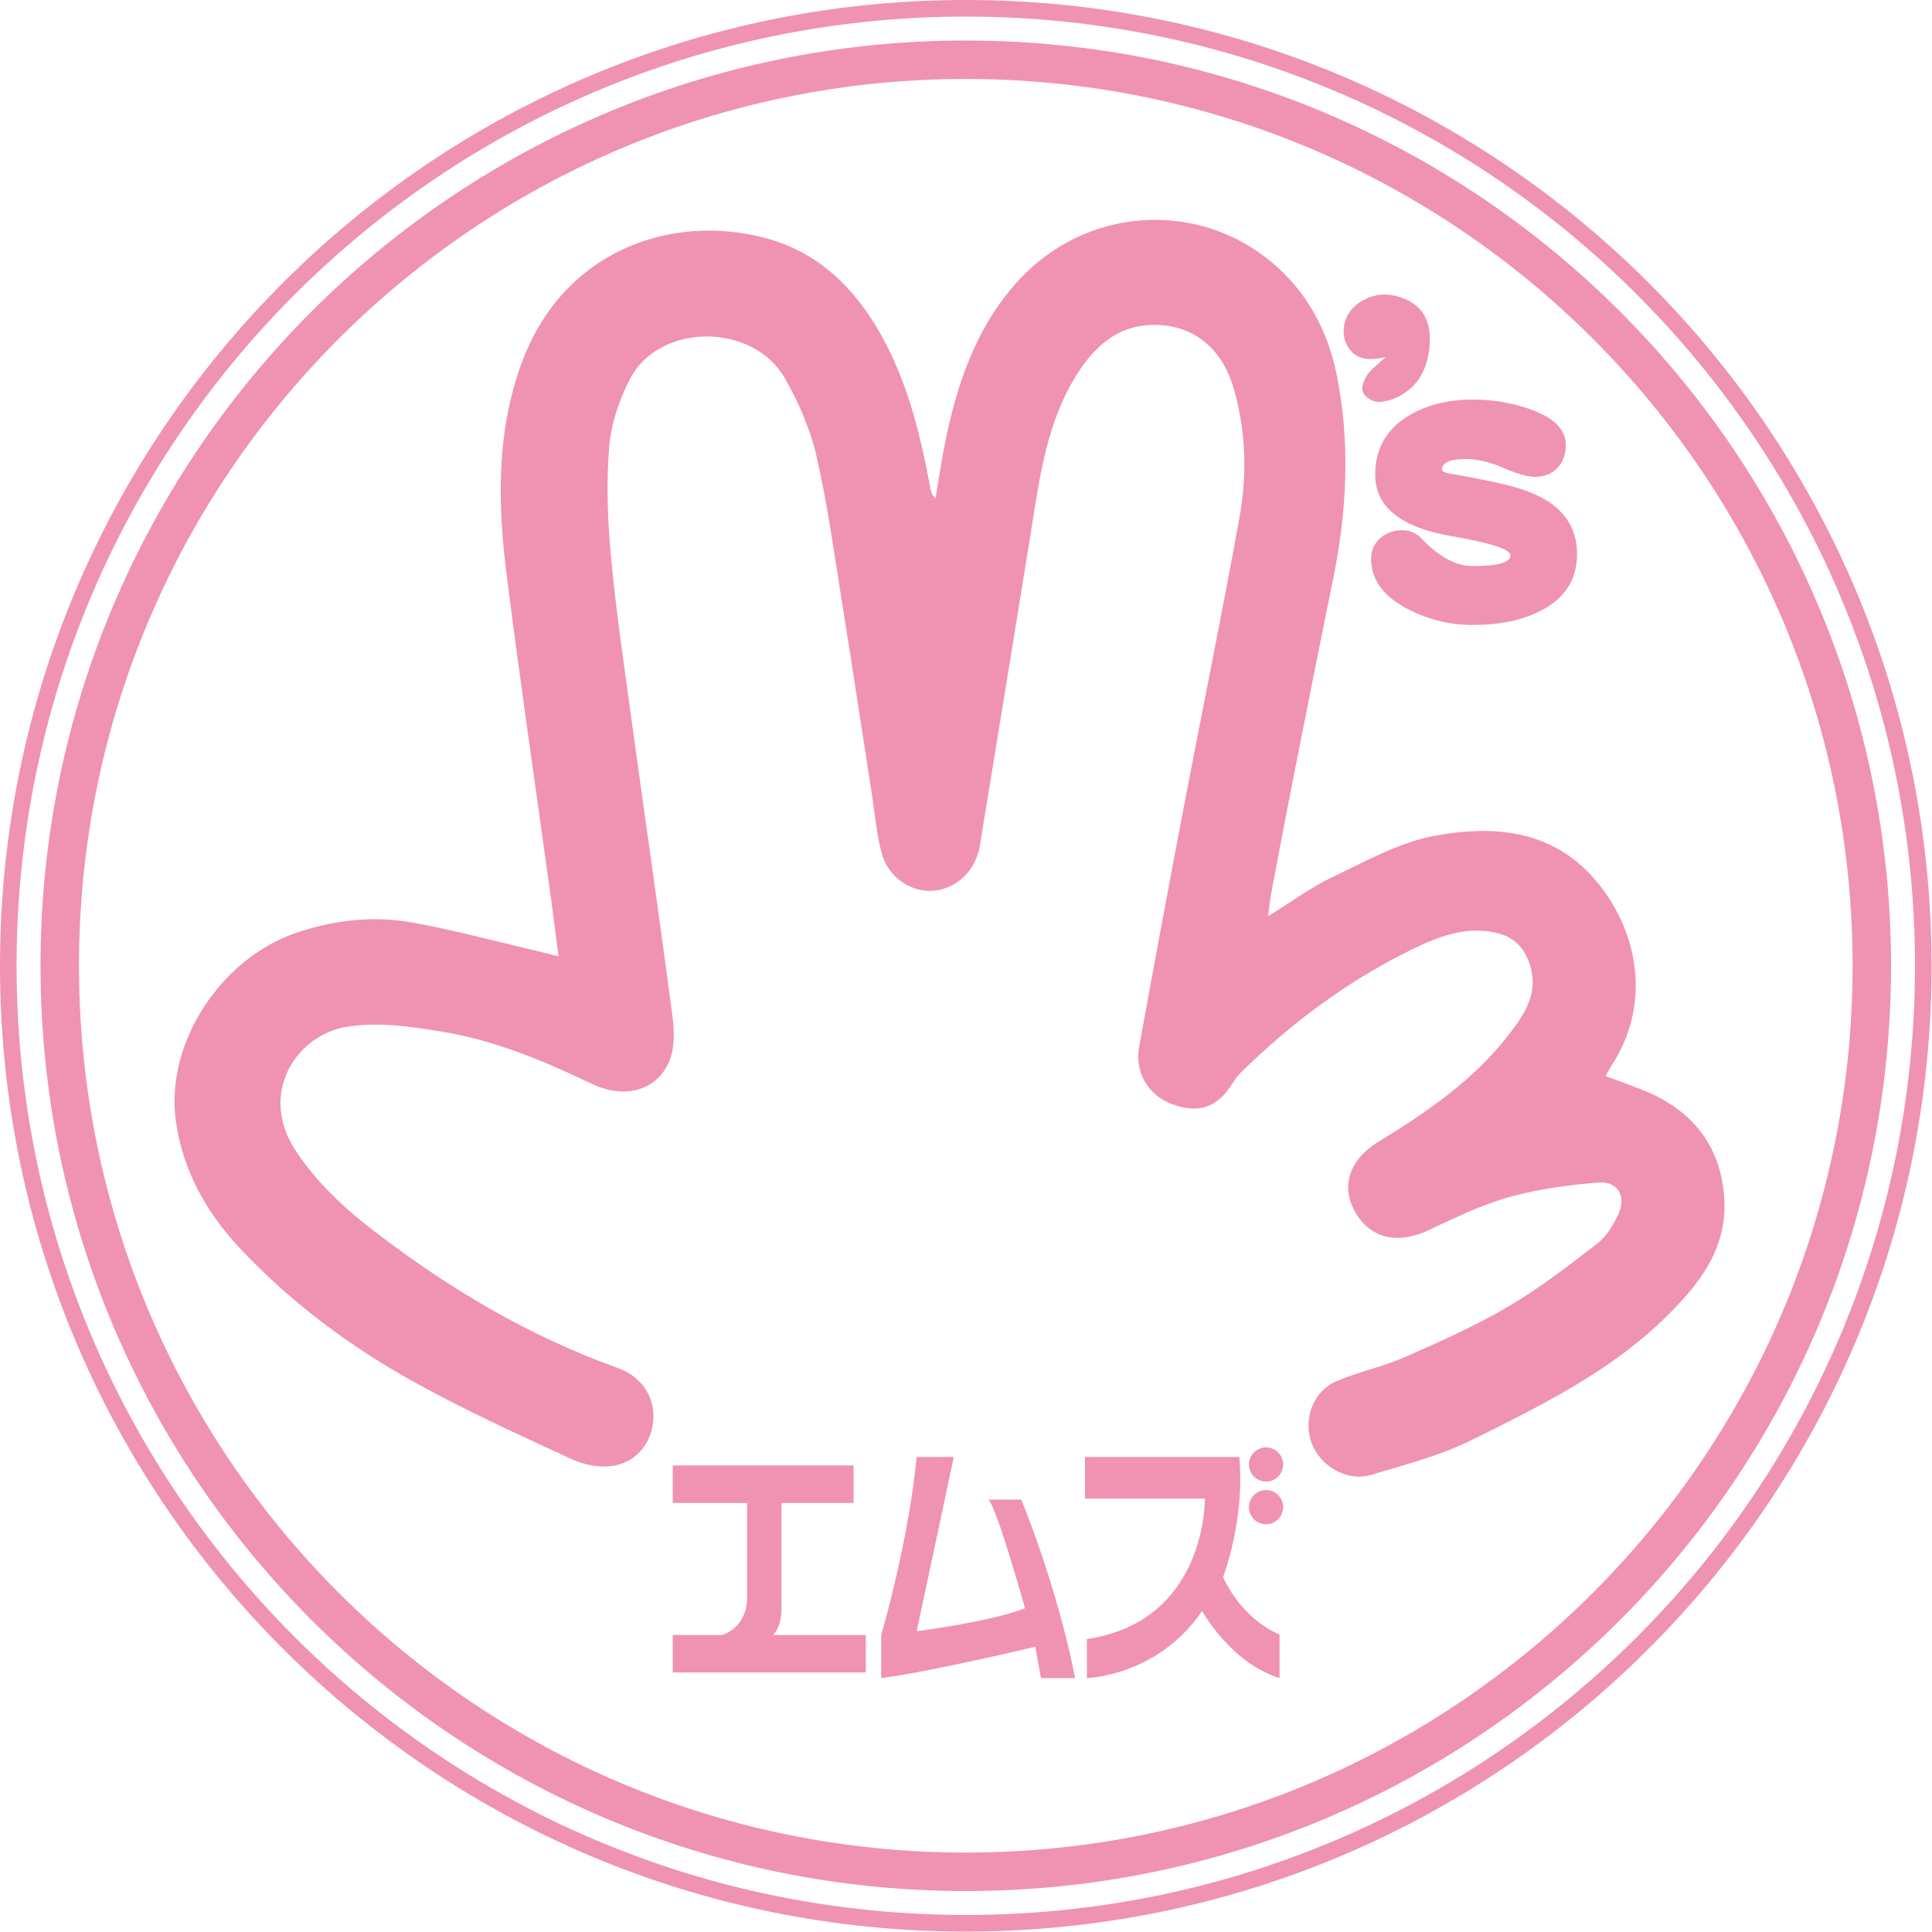 <svg width="874" height="874" viewBox="0 0 874 874" fill="none" xmlns="http://www.w3.org/2000/svg">
<g clip-path="url(#clip0_201_193)">
<path d="M386.15 662.94H304.35V679.89H386.15V662.94Z" fill="#F092B2"/>
<path d="M391.66 739.65H304.35V756.6H391.66V739.65Z" fill="#F092B2"/>
<path d="M414.68 659.12H431.28V659.97C431.28 659.97 415.88 732.65 414.68 737.95C414.68 737.95 447.81 733.71 463.7 727.57C463.7 727.57 451.2 682.65 447.17 678.41H462C462 678.41 477.89 716.34 486.37 759.15H470.9L468.36 744.95C468.36 744.95 422.38 755.97 398.64 759.15V739.65C398.64 739.65 411 697.69 414.67 659.12H414.68Z" fill="#F092B2"/>
<path d="M337.97 676.92V721.99C337.97 721.99 339.24 736.96 324.27 740.36H348.99C348.99 740.36 353.51 737.25 353.51 727.93V676.93H337.97V676.92Z" fill="#F092B2"/>
<path d="M490.83 659.12V677.91H545.08C545.08 677.91 546.07 733.43 491.68 741.48V759.14C491.68 759.14 523.75 758.29 543.81 728.77C543.81 728.77 556.52 752.08 578.85 759.14V739.36C578.85 739.36 563.03 733.99 553.28 713.51C553.28 713.51 563.31 687.52 560.63 659.12H490.84H490.83Z" fill="#F092B2"/>
<path d="M572.73 670.24C576.999 670.24 580.46 666.779 580.46 662.51C580.46 658.241 576.999 654.78 572.73 654.78C568.461 654.78 565 658.241 565 662.51C565 666.779 568.461 670.24 572.73 670.24Z" fill="#F092B2"/>
<path d="M572.73 689.53C576.999 689.53 580.46 686.069 580.46 681.8C580.46 677.531 576.999 674.07 572.73 674.07C568.461 674.07 565 677.531 565 681.8C565 686.069 568.461 689.53 572.73 689.53Z" fill="#F092B2"/>
<path d="M252.68 432.64C251.51 423.65 250.5 415.43 249.37 407.22C242.62 358.23 235.42 309.3 229.22 260.24C225.16 228.12 224.47 195.96 235.78 164.76C254.47 113.21 303.79 96.33 346.34 107.71C370.34 114.13 386.86 130.4 398.8 151.9C410.87 173.62 416.51 197.27 420.98 221.35C421.23 222.72 421.71 224.05 423.21 225.45C424.56 217.5 425.74 209.52 427.29 201.6C432.47 175.13 440.8 149.87 458.77 129.08C487.75 95.55 534.28 90.92 567.66 112.97C587.25 125.91 599.67 145.41 604.5 168.65C610.99 199.91 609.36 231.21 602.99 262.38C596.9 292.19 590.98 322.04 585.08 351.89C581.64 369.28 578.36 386.69 575.07 404.11C574.51 407.06 574.25 410.07 573.66 414.5C584.12 408.03 592.81 401.54 602.41 396.97C617.52 389.8 632.73 381.14 648.83 378.14C675.01 373.25 701.48 375.08 721.02 397.32C741.44 420.56 747.18 454.25 729.15 481.82C728.14 483.37 727.34 485.06 726.36 486.84C732.96 489.31 739.27 491.39 745.35 494.01C767.06 503.35 779.11 520.12 780.08 543.52C780.71 558.71 774.74 571.91 764.58 584.01C737.78 615.91 701.58 633.72 665.53 651.55C651.29 658.59 635.47 662.62 620.14 667.24C609.51 670.45 597.15 663.26 593.38 652.88C589.43 642 593.89 629.46 604.58 624.85C614.65 620.5 625.64 618.28 635.67 613.87C651.48 606.92 667.36 599.84 682.21 591.12C696.39 582.79 709.56 572.62 722.62 562.53C726.77 559.33 729.83 554.13 732.13 549.26C735.84 541.37 731.92 534.28 723.34 534.94C709.59 536.01 695.68 537.9 682.44 541.62C669.85 545.15 657.85 551.09 645.92 556.66C632.14 563.09 619.75 560.21 612.95 548.13C606.48 536.63 610.43 524.54 623.58 516.5C645.4 503.17 666.4 488.83 682.3 468.38C689.9 458.6 696.78 448.56 691.52 434.84C688.71 427.52 683.85 423.53 676.61 421.93C662.82 418.88 650.45 423.78 638.54 429.61C609.62 443.76 584.11 462.78 561.21 485.33C559.87 486.65 558.74 488.25 557.74 489.86C550.77 501.04 542.43 503.97 530.17 499.47C519.6 495.59 513.22 485.08 515.29 473.73C521.78 438.04 528.41 402.37 535.21 366.74C543.66 322.44 552.76 278.26 560.74 233.89C564.25 214.38 563.64 194.53 557.97 175.31C552.43 156.52 538.56 146.23 520.27 147.01C505.5 147.64 495.57 156.54 487.98 168.13C473.76 189.84 470.47 214.94 466.49 239.82C460.16 279.4 453.64 318.96 447.2 358.52C445.93 366.34 444.58 374.16 443.38 381.99C441.62 393.38 433.44 401.72 422.73 402.91C412.55 404.03 401.86 397.08 398.88 386.04C396.58 377.52 395.85 368.56 394.49 359.79C389.98 330.83 385.62 301.85 380.98 272.91C377.41 250.69 374.41 228.31 369.38 206.41C366.58 194.21 361.35 182.16 355.13 171.22C340.64 145.74 298.07 145.93 284.96 171.5C280.12 180.93 276.4 191.77 275.57 202.24C274.26 218.65 274.87 235.38 276.39 251.81C278.61 275.94 282.18 299.94 285.47 323.96C291.67 369.27 298.26 414.53 304.23 459.86C305.11 466.51 305.25 474.21 302.73 480.16C297.08 493.53 282.37 497.31 267.72 490.3C246.02 479.91 223.88 470.63 200.03 466.72C185.94 464.41 171.94 462.22 157.17 464.45C134.24 467.92 116.48 494.59 133.87 520.73C143.31 534.92 155.45 546.31 168.86 556.64C202.69 582.68 238.93 604.31 279.29 618.77C290.21 622.68 296.02 631.65 295.56 641.77C295.11 651.72 288.91 660.78 278.25 662.96C272.21 664.2 264.7 662.87 258.97 660.24C234.82 649.14 210.56 638.07 187.34 625.2C158.56 609.26 132.15 589.63 109.42 565.64C93.79 549.15 82.66 529.96 79.53 506.94C74.73 471.68 100.08 433.48 134.01 422C151.26 416.16 168.89 414.17 186.59 417.35C205.89 420.82 224.87 426.01 243.99 430.47C246.51 431.06 249.02 431.72 252.7 432.64H252.68Z" fill="#F092B2"/>
<path d="M626.95 161.44C617.5 163.96 611.95 161.7 609.02 155.42C606.27 149.55 608.36 141.69 614.11 137.48C621.14 132.34 628.71 132.07 636.51 135.69C644.3 139.3 647.04 146.41 646.84 153.95C646.57 164.3 643.05 173.83 633.14 179.18C630.13 180.81 626.38 181.94 623.04 181.78C620.7 181.67 617.37 179.45 616.53 177.35C615.73 175.33 616.99 171.87 618.4 169.75C620.2 167.06 623.06 165.1 626.94 161.42L626.95 161.44Z" fill="#F092B2"/>
<path d="M713.42 250.75C713.42 262.23 707.88 270.78 696.82 276.4C688.56 280.61 678.36 282.72 666.22 282.72C656.22 282.72 646.68 280.45 637.6 275.9C626.03 270.12 620.25 262.4 620.25 252.73C620.25 248.93 621.74 245.75 624.71 243.19C627.44 240.96 630.66 239.85 634.37 239.85C637.84 239.85 640.85 241.21 643.42 243.94C651.1 252.04 658.74 256.08 666.34 256.08C677.66 256.08 683.32 254.47 683.32 251.25C683.32 248.52 674.48 245.63 656.8 242.58C633.67 238.62 622.11 229.32 622.11 214.7C622.11 203.22 627.02 194.42 636.85 188.31C644.94 183.27 654.82 180.75 666.46 180.75C674.97 180.75 683.27 182.11 691.37 184.84C702.69 188.64 708.34 194.13 708.34 201.32C708.34 205.62 707.06 209.09 704.5 211.73C702.02 214.38 698.59 215.7 694.22 215.7C690.91 215.7 686.08 214.3 679.72 211.49C673.69 208.93 668.15 207.65 663.12 207.65C655.93 207.65 652.34 209.26 652.34 212.48C652.34 213.14 653.25 213.68 655.07 214.09C656.31 214.34 657.55 214.55 658.79 214.71C664.57 215.79 670.44 216.94 676.38 218.18C683.15 219.59 688.85 221.28 693.48 223.26C706.78 228.88 713.43 238.05 713.43 250.77L713.42 250.75Z" fill="#F092B2"/>
<path d="M436.9 0C195.6 0 0 195.61 0 436.9C0 678.19 195.6 873.8 436.9 873.8C678.2 873.8 873.8 678.19 873.8 436.9C873.8 195.61 678.19 0 436.9 0ZM436.9 866.29C199.75 866.29 7.5 674.04 7.5 436.89C7.5 199.74 199.75 7.5 436.9 7.5C674.05 7.5 866.3 199.75 866.3 436.9C866.3 674.05 674.05 866.3 436.9 866.3V866.29Z" fill="#F092B2"/>
<path d="M436.9 18.33C205.73 18.33 18.33 205.73 18.33 436.9C18.33 668.07 205.73 855.47 436.9 855.47C668.07 855.47 855.47 668.07 855.47 436.9C855.47 205.73 668.06 18.33 436.9 18.33ZM436.9 838.07C215.34 838.07 35.73 658.46 35.73 436.9C35.73 215.34 215.33 35.72 436.9 35.72C658.47 35.72 838.08 215.33 838.08 436.9C838.08 658.47 658.47 838.07 436.9 838.07Z" fill="#F092B2"/>
</g>
<defs>
<clipPath id="clip0_201_193">
<rect width="873.79" height="873.79" fill="white"/>
</clipPath>
</defs>
</svg>
